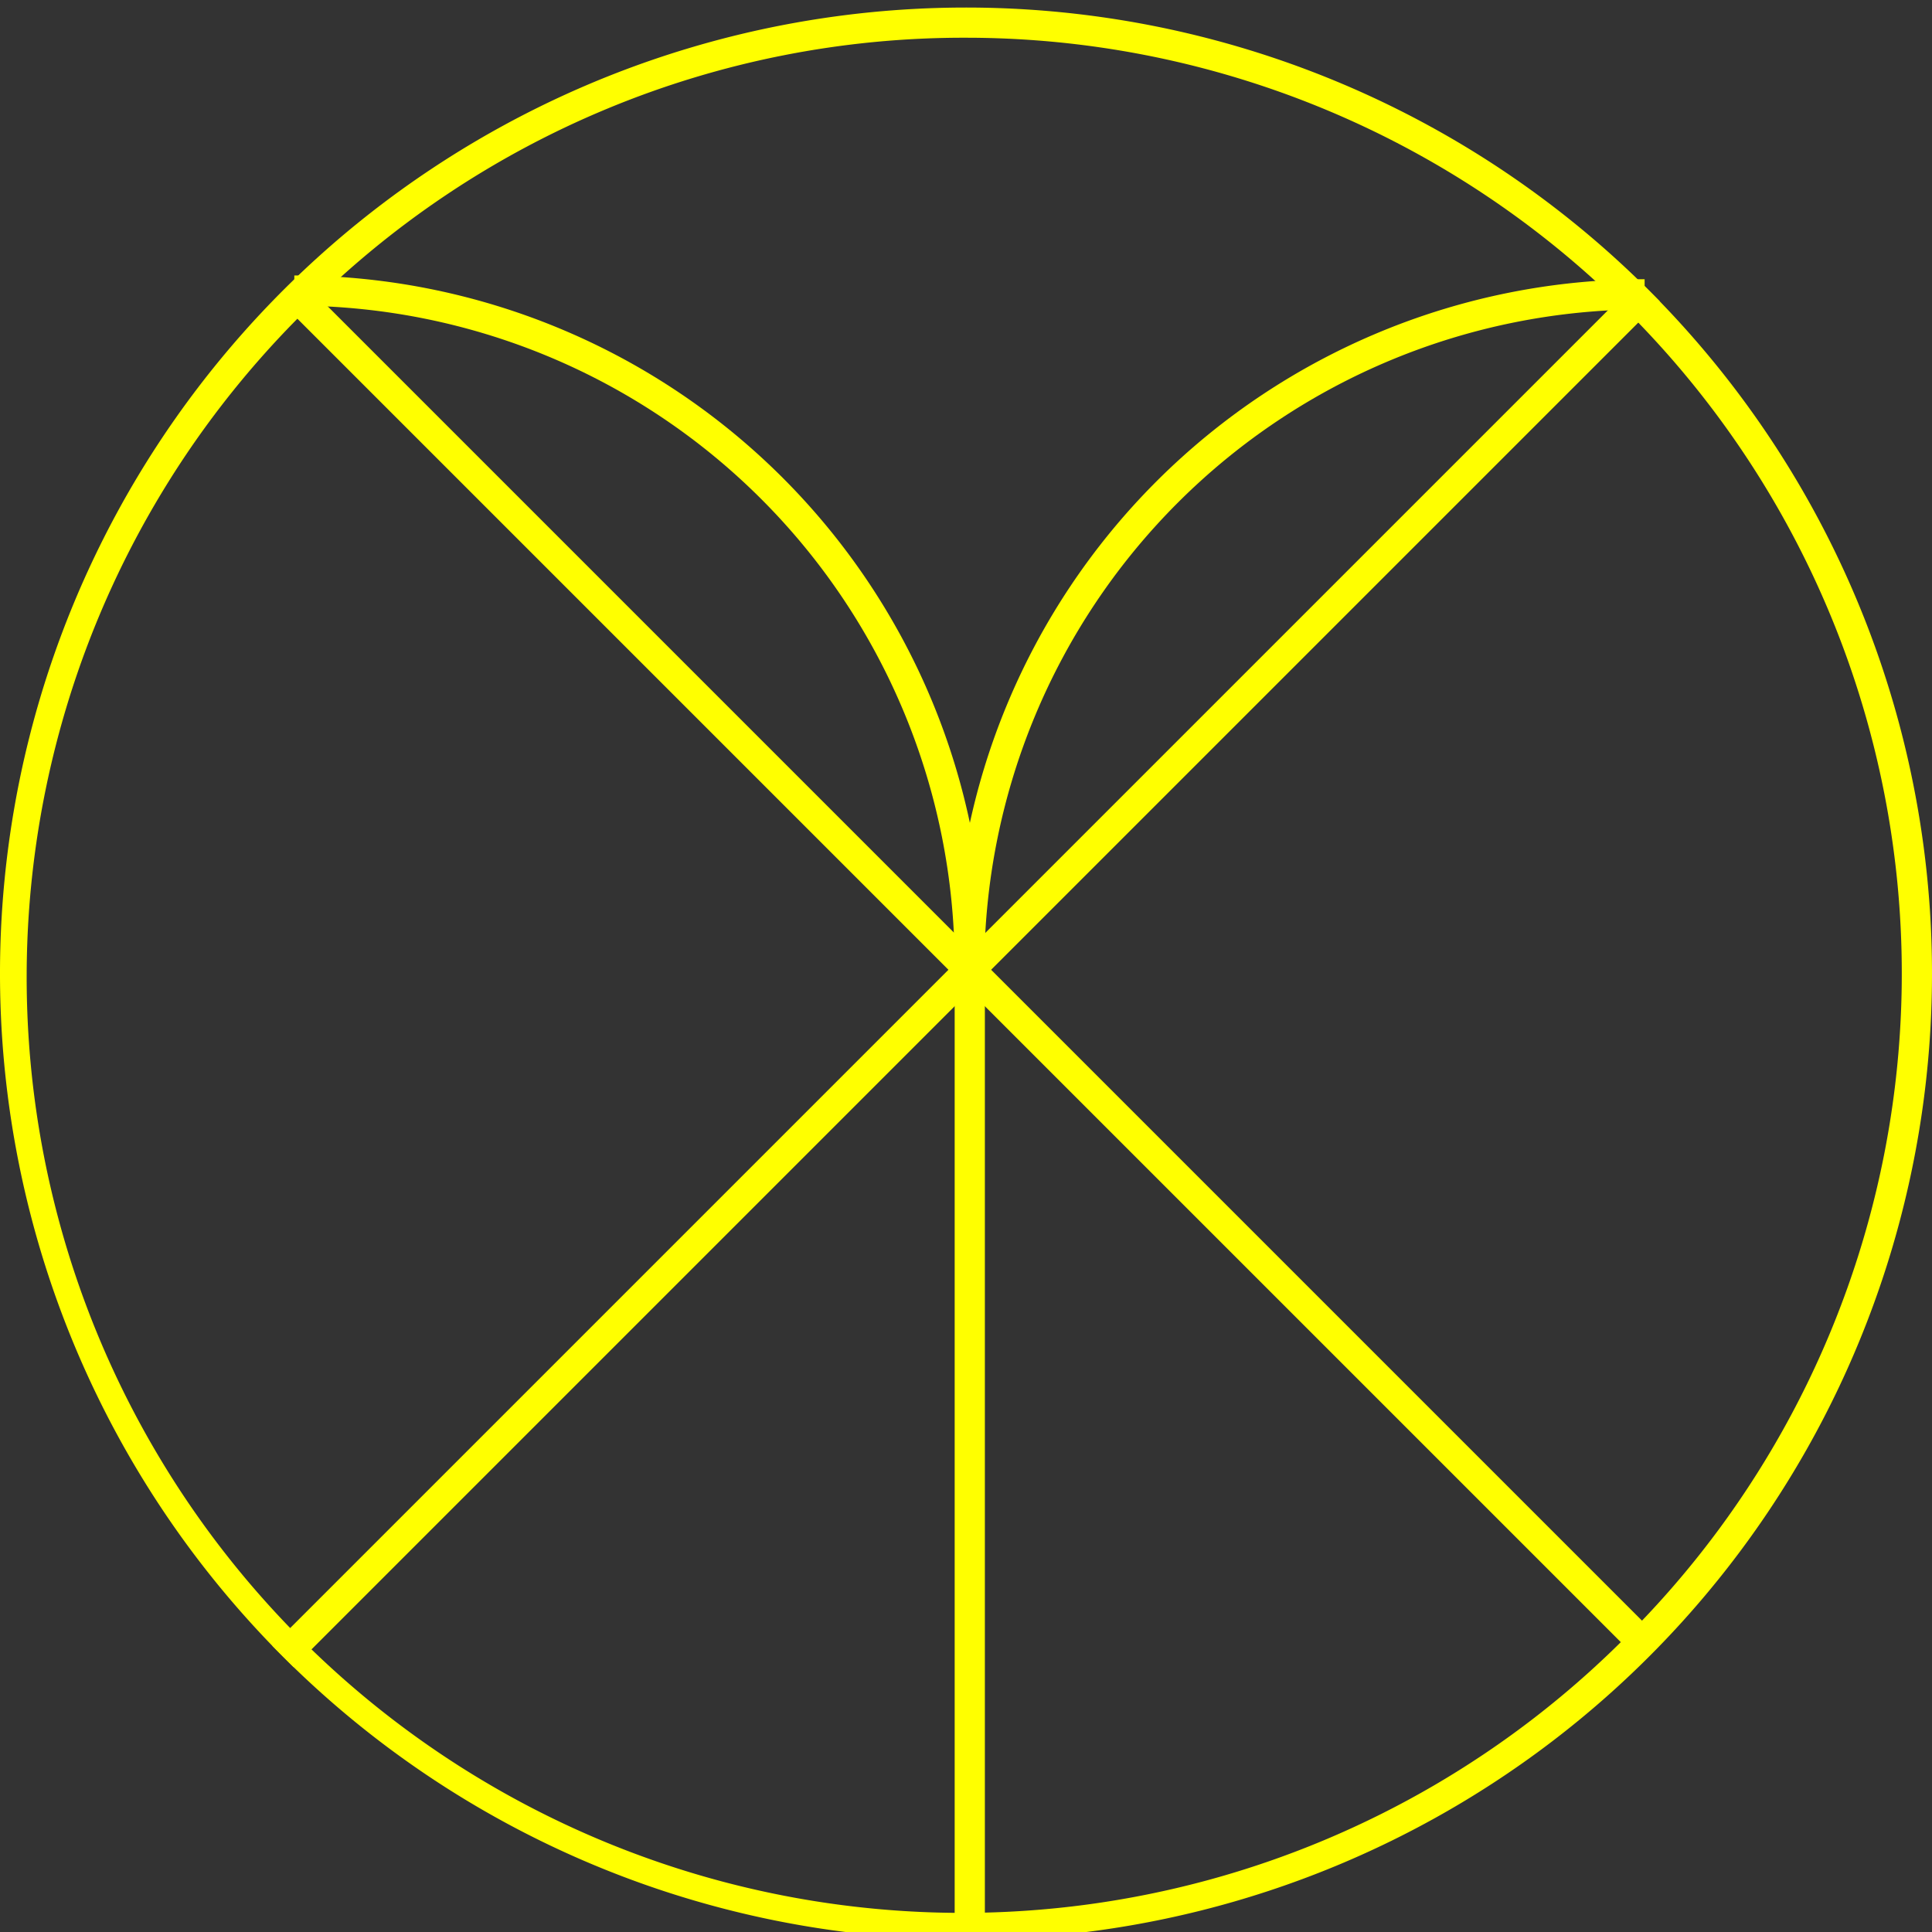 <svg xmlns="http://www.w3.org/2000/svg" viewBox="0 0 256 256"><rect x="0" y="0" width="256" height="256" fill="#333333" stroke="none"/><defs><style>.cls-1{fill:#ff0;}.cls-2{fill:none;stroke:#ff0;stroke-miterlimit:10;stroke-width:4px;}</style></defs><g id="图层_1" data-name="图层 1"><path class="cls-1" d="M128,5a124,124,0,0,1,87.68,211.68A124,124,0,1,1,40.32,41.32,123.19,123.19,0,0,1,128,5m0-4A128,128,0,1,0,256,129,128,128,0,0,0,128,1Z"/><line class="cls-2" x1="38.5" y1="38.5" x2="218.5" y2="218.5"/><line class="cls-2" x1="37.5" y1="219.5" x2="218.5" y2="38.5"/><line class="cls-2" x1="128.5" y1="129.5" x2="128.5" y2="256.5"/></g><g id="图层_2" data-name="图层 2"><path class="cls-2" d="M39,38.5A89.5,89.5,0,0,1,128.5,128"/><path class="cls-2" d="M217.92,39a89.5,89.5,0,0,0-89.5,89.5"/></g></svg>